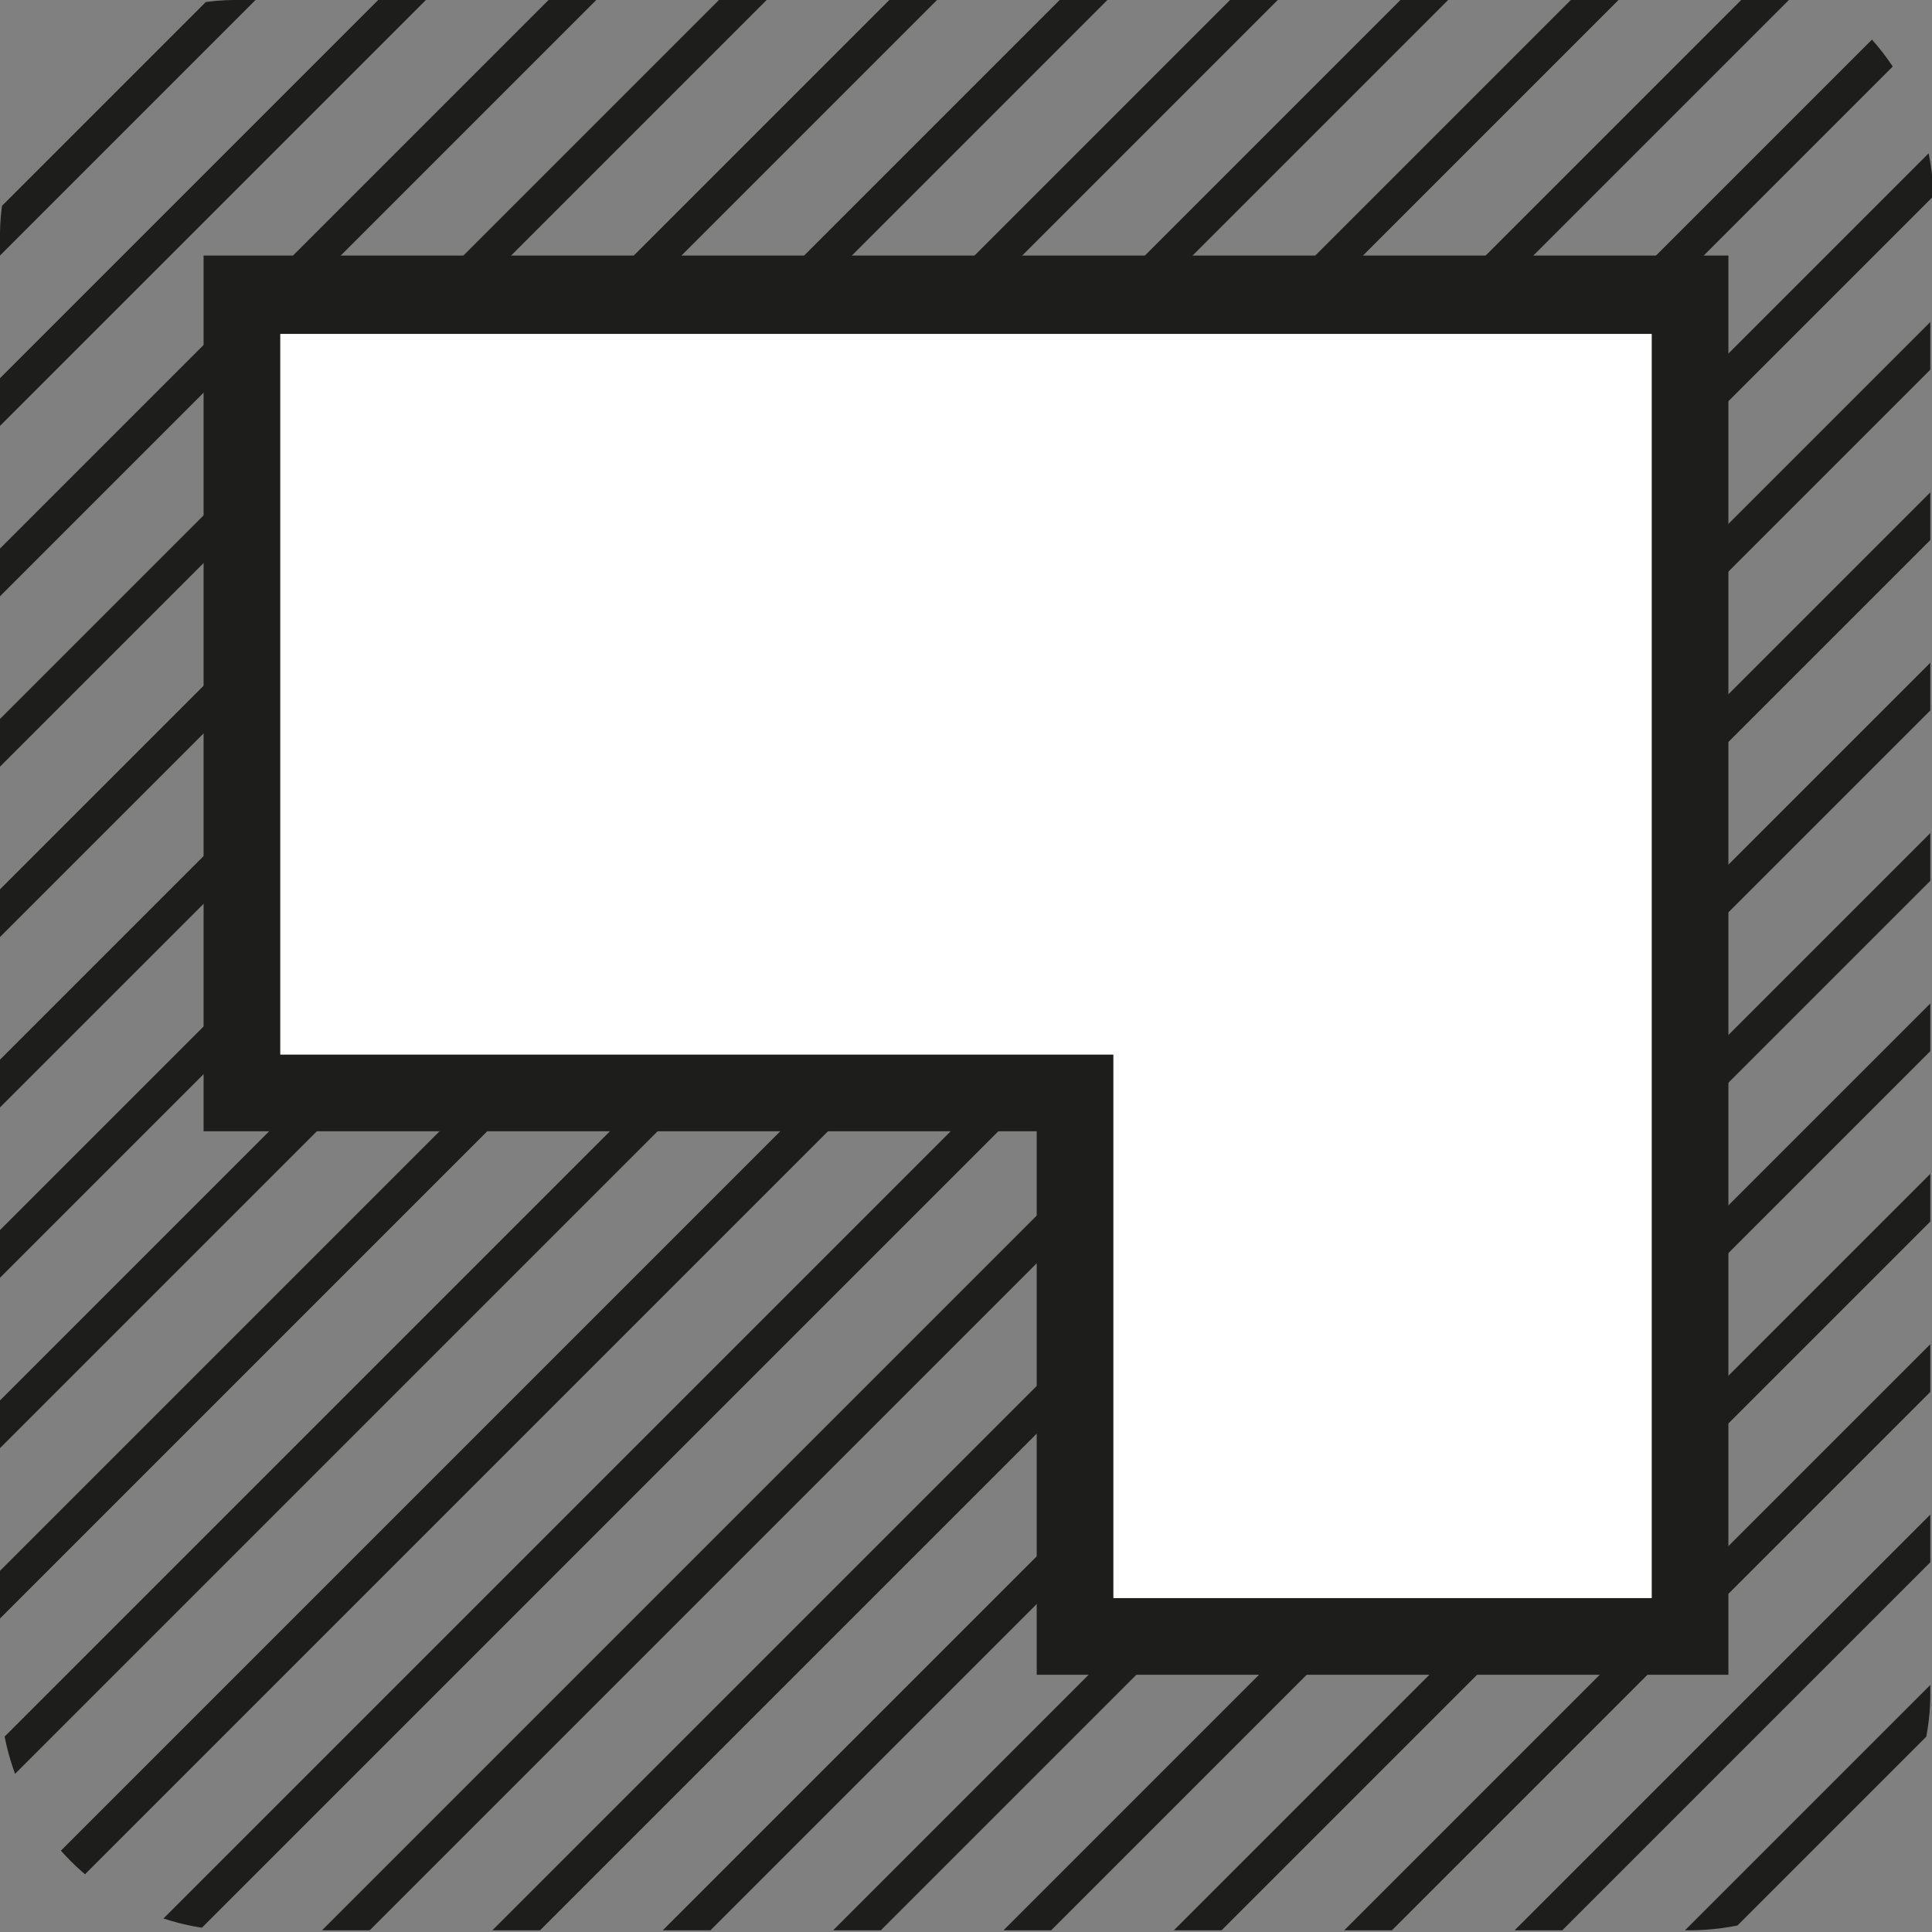 <svg xmlns="http://www.w3.org/2000/svg" xmlns:xlink="http://www.w3.org/1999/xlink" viewBox="0 0 22.68 22.68"><rect x="0" y="0" width="22.68" height="22.68" fill="#808080" stroke="none"/><defs><style>.cls-1,.cls-3{fill:none;}.cls-2{clip-path:url(#clip-path);}.cls-4{clip-path:url(#clip-path-2);}.cls-5{fill:#1d1d1b;}.cls-6{clip-path:url(#clip-path-3);}.cls-8{fill:#fff;}</style><clipPath id="clip-path"><path class="cls-1" d="M-25.86,31.23a2.78,2.78,0,0,0-2.83,2.83v17a2.78,2.78,0,0,0,2.83,2.83h17A2.78,2.78,0,0,0-6,51.08v-17a2.78,2.78,0,0,0-2.83-2.83Z"/></clipPath><clipPath id="clip-path-2"><polygon class="cls-1" points="-25.85 3.47 -8.86 3.47 -8.86 9.71 -8.86 12.83 -8.86 19.21 -16.08 19.21 -16.08 12.83 -25.85 12.83 -25.85 3.47 -25.85 3.47"/></clipPath><clipPath id="clip-path-3"><path class="cls-1" d="M2.83,0A2.78,2.78,0,0,0,0,2.83v17a2.78,2.83,0,0,0,2.83,2.83h17a2.83,2.78,0,0,0,2.83-2.83v-17A2.78,2.83,0,0,0,21.44,0Z"/></clipPath><clipPath id="clip-path-4"><rect class="cls-1" width="22.68" height="22.68"/></clipPath></defs><title>Icon_Versionen_VC_FB_FInal</title><g id="Rahmen"><g class="cls-2"><path class="cls-3" d="M-3.84,29.05l-27,27m28-26-27,27m28-26-27,27m28-26-27,27m28-26-27,27m28-26-27,27m28-26-27,27m28-26-27,27m28-26-27,27m28-26-27,27m28-26-27,27M-13.88,19l-27,27m28-26-27,27m28-26-27,27m28-26-27,27m28-26-27,27m28-26-27,27m28-26-27,27m28-26-27,27m28-26-27,27m28-26-27,27"/></g><g class="cls-6"><path class="cls-5" d="M8,35l-.28-.28,27-27L35,8ZM7,34l-.28-.28,27-27L34,7ZM6,33l-.28-.28,27-27L33,6ZM5,32l-.28-.28,27-27L32,5ZM4,31l-.28-.28,27-27L31,4ZM3,30l-.28-.28,27-27L30,3ZM2,29l-.28-.28,27-27L29,2ZM1,28l-.28-.28,27-27L28,1ZM0,27l-.28-.28,27-27L27,0Zm-1-1-.28-.28,27-27L26-1Zm-1-1-.28-.28,27-27L25-2Zm-1-1-.28-.28,27-27L24-3Zm-1-1-.28-.28,27-27L23-4Zm-1-1-.28-.28,27-27,.28.28Zm-1-1-.28-.28,27-27,.28.28Zm-1-1-.28-.28,27-27,.28.28Zm-1-1-.28-.28,27-27,.28.28Zm-1-1-.28-.28,27-27,.28.28Zm-1-1-.28-.28,27-27,.28.28Zm-1-1-.28-.28,27-27,.28.28Zm-1-1-.28-.28,27-27,.28.28Z"/></g><polygon class="cls-8" points="2.84 3.47 19.84 3.47 19.84 9.71 19.84 12.83 19.84 19.21 12.62 19.21 12.62 12.83 2.84 12.83 2.84 3.47 2.84 3.47"/><path class="cls-5" d="M20.29,19.66H12.17V13.28H2.39V3H20.29Zm-7.22-.9h6.32V3.92H3.29v8.46h9.78Z"/></g></svg>